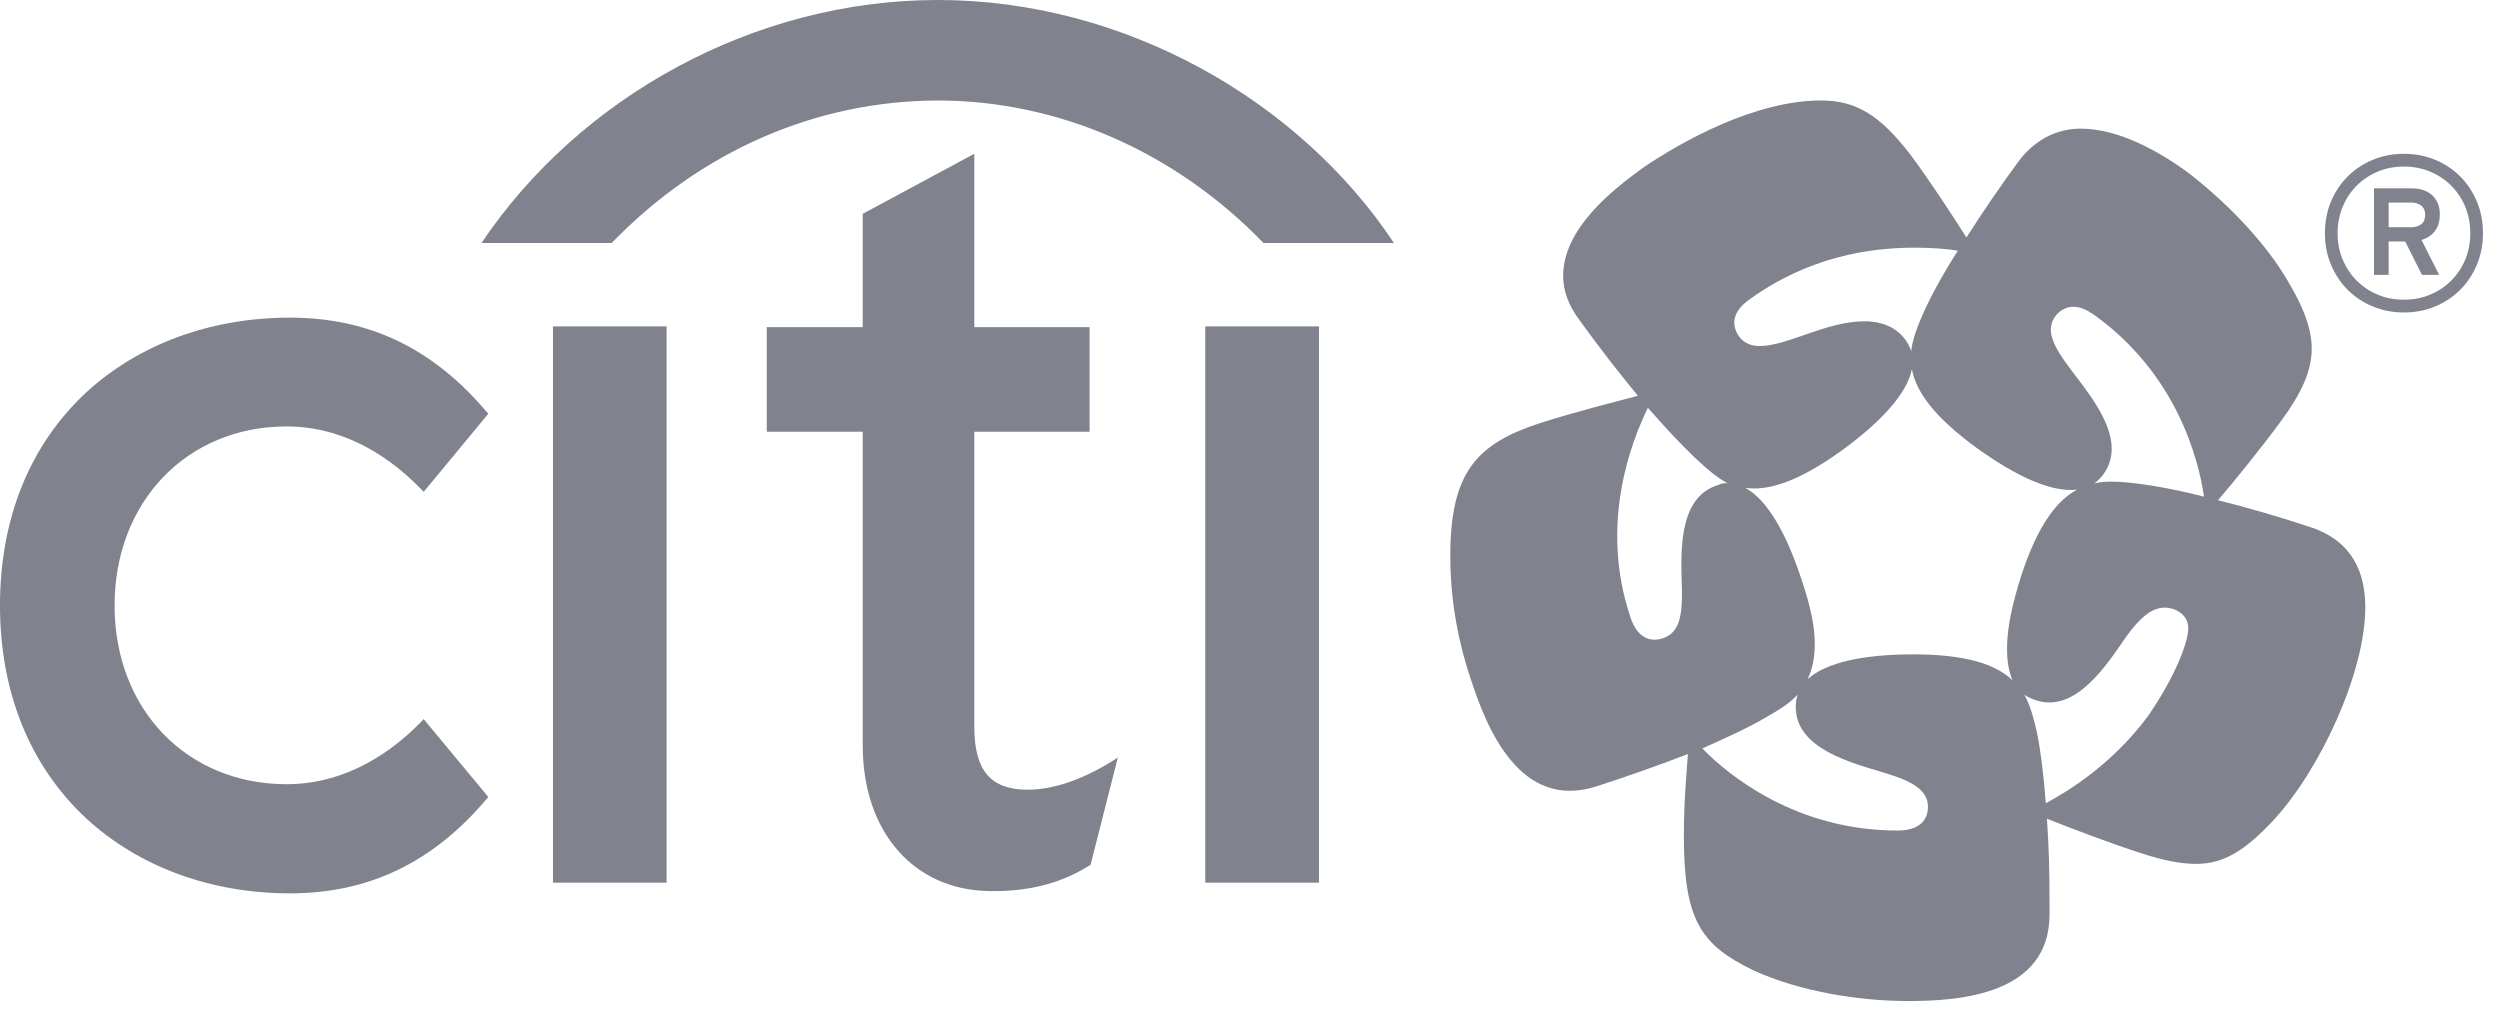 <?xml version="1.0" encoding="UTF-8"?>
<svg xmlns="http://www.w3.org/2000/svg" width="94" height="38" viewBox="0 0 94 38">
  <g fill="#80828E">
    <path d="M91.187 8.08c0-.154-.05-.27-.147-.347-.1-.077-.223-.116-.372-.116h-.855v.926h.855c.149 0 .272-.038.372-.111.096-.075.147-.192.147-.352zm.55-.017c0 .259-.063.468-.187.63-.126.159-.295.268-.502.33l.665 1.313h-.646l-.631-1.256h-.623v1.256h-.551V7.081h1.417c.144 0 .279.02.408.056.127.04.24.099.337.179.092.08.17.182.227.306.06.123.087.271.087.441zm1.146.703c0-.352-.065-.682-.188-.988-.127-.305-.304-.571-.53-.797-.223-.225-.488-.401-.794-.528-.304-.128-.631-.19-.982-.19-.358 0-.686.062-.987.19-.303.127-.565.303-.791.528-.226.226-.4.492-.528.797-.126.306-.189.636-.189.988 0 .358.063.689.19.992.127.303.3.567.527.793.226.225.488.403.791.528.3.128.63.19.987.19.35 0 .678-.062.982-.19.306-.125.57-.303.794-.528.226-.226.403-.49.53-.793.123-.303.188-.634.188-.992zm.476 0c0 .424-.074.818-.226 1.18-.152.365-.358.68-.627.948-.264.266-.578.476-.94.627-.363.152-.755.228-1.177.228-.424 0-.816-.076-1.177-.228-.362-.15-.676-.36-.943-.627-.265-.267-.474-.583-.627-.947-.15-.363-.225-.757-.225-1.18 0-.425.075-.818.225-1.183.153-.364.362-.679.627-.946.267-.267.581-.476.943-.627.36-.152.753-.228 1.177-.228.422 0 .814.076 1.178.228.36.15.675.36.94.627.268.267.474.582.626.946.152.365.226.758.226 1.182zM45.318 33.188V12.273h4.276v20.915h-4.276zm-3.53-4.55l.243-.156-1.025 4.034-.046.03c-.696.43-1.865 1-3.779.958-2.842-.046-4.742-2.247-4.742-5.467V16.232H28.83V12.3h3.609V8.04l4.195-2.258V12.3h4.334v3.932h-4.334v11.103c0 1.626.61 2.357 1.995 2.357.954 0 2.02-.354 3.159-1.054zm-20.996 4.55V12.273h4.272v20.915h-4.272zM4.308 22.764c0 3.91 2.72 6.723 6.474 6.723 1.806 0 3.553-.81 5.057-2.35l.09-.1 2.432 2.93-.067.077c-2.019 2.387-4.43 3.546-7.392 3.546-2.973 0-5.685-.998-7.658-2.817C1.128 28.807 0 26.035 0 22.764c0-3.28 1.128-6.046 3.244-8.01 1.973-1.816 4.685-2.811 7.658-2.811 2.962 0 5.373 1.15 7.392 3.54l.067.073-2.431 2.937-.09-.094c-1.505-1.553-3.252-2.366-5.058-2.366-3.754 0-6.474 2.836-6.474 6.731z"></path>
    <path d="M52.412 9.137h-4.905c-3.354-3.47-7.761-5.358-12.25-5.358-4.566.012-8.895 1.888-12.259 5.358h-4.894C21.774 3.665 28.344 0 35.257 0c7.019-.002 13.6 3.774 17.155 9.137m30.985 9.672c1.123.277 2.33.632 3.47 1.01 1.594.522 2.068 1.722 2.068 3.017 0 2.432-1.688 6.117-3.486 8.039-1.024 1.095-1.84 1.607-2.864 1.607-.594 0-1.243-.13-2.046-.391-1.223-.392-2.724-.969-3.574-1.308.071 1.14.098 1.698.098 3.597 0 3.032-3.4 3.259-5.316 3.259-1.83 0-4.067-.352-5.82-1.154-1.976-.957-2.614-1.886-2.614-5.048 0-1.267.087-2.162.152-3.085-1.084.416-2.258.835-3.407 1.205-2.905.956-4.163-2.192-4.752-4.01-.58-1.714-.775-3.288-.775-4.644 0-3.154.994-4.221 3.391-5 1.218-.39 2.772-.787 3.663-1.02-.721-.878-1.489-1.86-2.193-2.843-.436-.576-.617-1.138-.617-1.667 0-1.755 1.797-3.192 2.987-4.055 1.48-1.008 4.233-2.54 6.709-2.54 1.348 0 2.228.58 3.345 2.015.76 1.021 1.627 2.355 2.122 3.137.614-.962 1.316-1.992 2.031-2.96.654-.801 1.455-1.132 2.27-1.132 1.455 0 2.971.887 3.973 1.607 1.376 1.048 3.001 2.646 3.916 4.304.521.904.792 1.646.792 2.359 0 .838-.375 1.666-1.158 2.73-.752 1.024-1.765 2.271-2.365 2.971zm-4.01-.7c.769 0 2.134.215 3.484.566-.216-1.478-1.059-4.63-4.128-6.833-.301-.213-.555-.308-.785-.308-.454 0-.847.408-.847.856 0 .417.294.895.725 1.47.594.79 1.564 1.942 1.564 3.01 0 .69-.404 1.13-.65 1.302.211-.047.42-.063.637-.063zm1.4 8.783c.96-1.397 1.491-2.71 1.491-3.27 0-.548-.531-.776-.88-.776-.485 0-.935.373-1.437 1.073-.745 1.068-1.901 2.906-3.414 2.41-.167-.062-.327-.123-.434-.211.245.44.361.931.472 1.4.14.693.26 1.632.338 2.685.927-.503 2.542-1.515 3.865-3.31zm-5.116-1.31c-.14-.332-.212-.734-.206-1.203 0-.775.196-1.67.542-2.76.631-1.911 1.344-2.81 2.095-3.21-.956.117-2.279-.488-3.774-1.563-1.644-1.197-2.288-2.144-2.442-2.967-.181.933-1.183 2.005-2.664 3.08-1.664 1.192-2.768 1.5-3.596 1.386.837.457 1.55 1.728 2.12 3.47.34 1.016.489 1.748.489 2.395 0 .561-.103.984-.273 1.33.71-.645 2.148-.936 3.982-.936 2.044 0 3.13.4 3.727.977zm-4.328 5.646c.861 0 1.148-.422 1.148-.896 0-.635-.627-.971-1.613-1.267-1.246-.38-3.359-.9-3.359-2.486 0-.169.026-.33.074-.46-.35.372-.793.625-1.217.865-.6.362-1.459.749-2.367 1.157.988 1.024 3.54 3.087 7.334 3.087zm-8.102-9.044c-.034-1.294-.192-3.457 1.337-3.94.15-.072.264-.087.382-.073-.63-.313-1.677-1.325-3-2.84-.644 1.332-1.824 4.38-.66 7.865.255.801.76.953 1.21.808.622-.202.747-.81.731-1.82zm2.548-10.931c-.436.301-.582.621-.582.88 0 .267.212.878.95.878 1.065 0 2.487-.93 3.953-.93 1.373 0 1.706.98 1.754 1.128.042-.633.6-1.978 1.752-3.784-.408-.068-.974-.113-1.633-.113-1.708 0-3.996.354-6.194 1.941z"></path>
  </g>
</svg>

